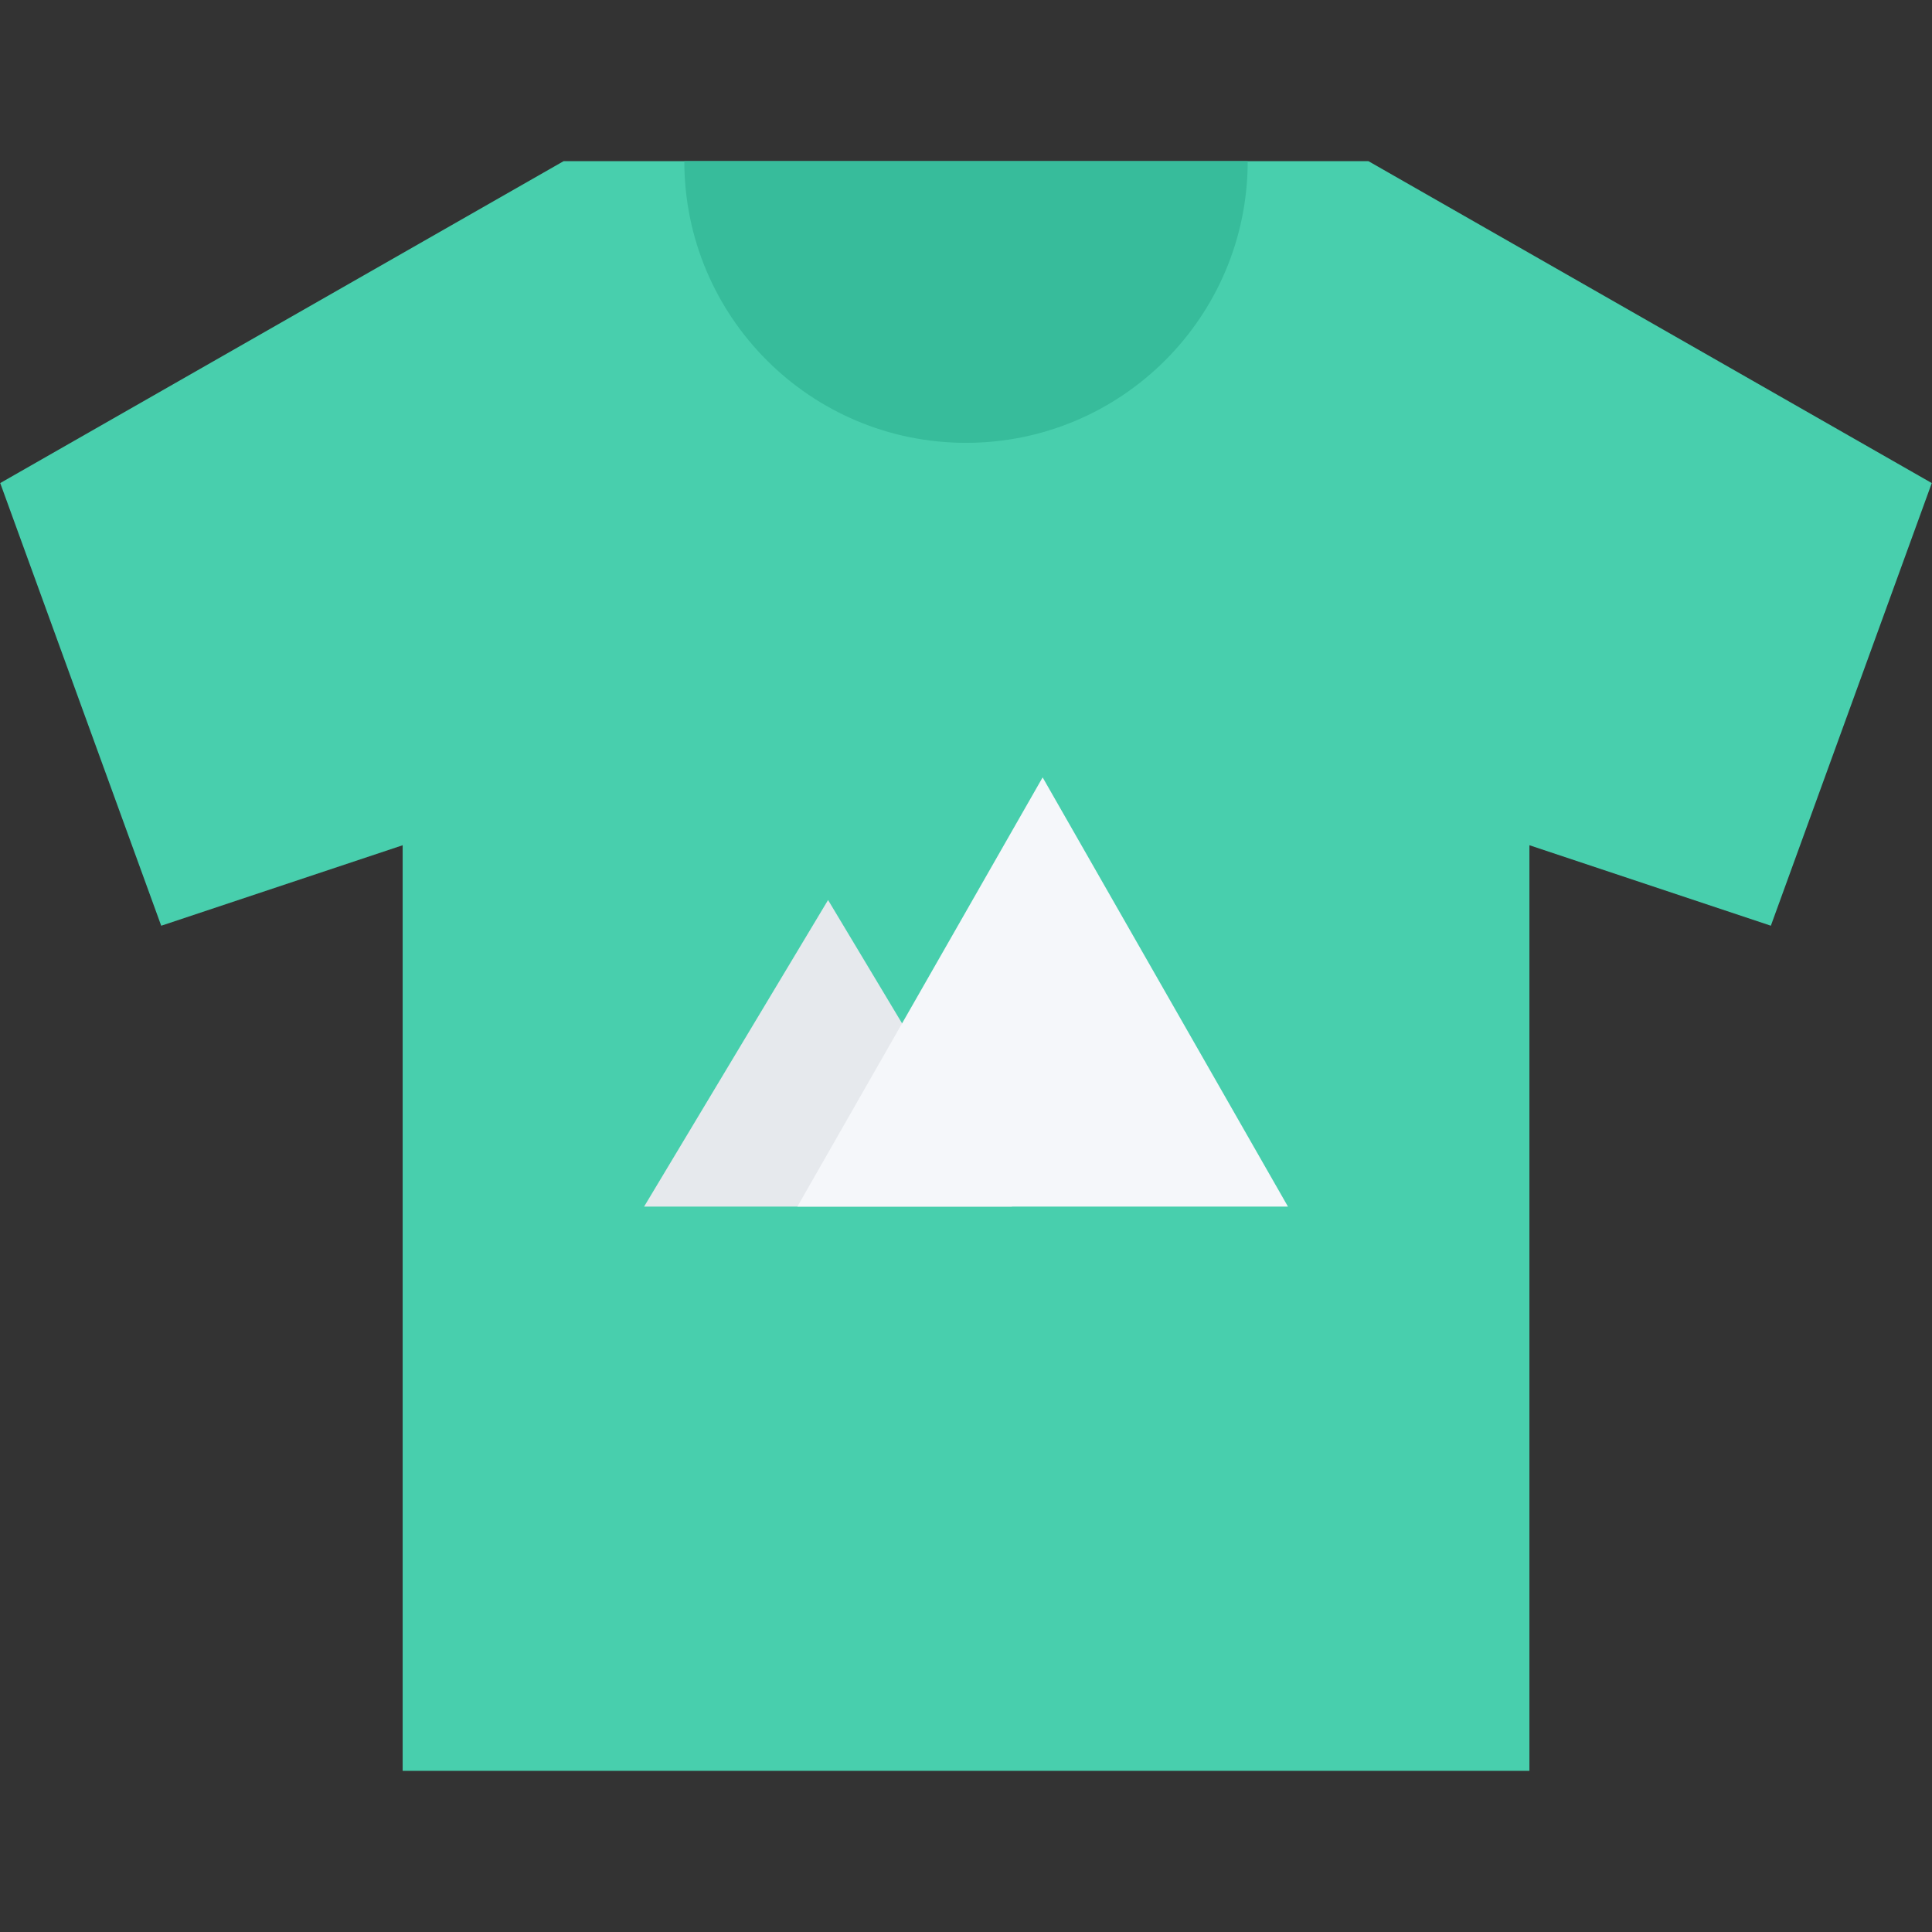 <?xml version="1.0" standalone="no"?><!DOCTYPE svg PUBLIC "-//W3C//DTD SVG 1.1//EN" "http://www.w3.org/Graphics/SVG/1.1/DTD/svg11.dtd"><svg t="1748071238624" class="icon" viewBox="0 0 1024 1024" version="1.1" xmlns="http://www.w3.org/2000/svg" p-id="27067" xmlns:xlink="http://www.w3.org/1999/xlink" width="128" height="128"><rect x="0" y="0" width="1024" height="1024" fill="#333333" stroke="none"/><path d="M725.292 85.418H298.72L0.118 256.036l85.324 234.618 127.97-42.662v490.59h597.206V447.992l127.972 42.662 85.292-234.618z" fill="#48CFAD" p-id="27068"></path><path d="M512.014 234.712c82.466 0 149.294-66.844 149.294-149.294H362.706c0 82.45 66.844 149.294 149.308 149.294z" fill="#37BC9B" p-id="27069"></path><path d="M341.382 639.526l97.51-162.494 97.492 162.494z" fill="#E6E9ED" p-id="27070"></path><path d="M422.628 639.526l129.988-227.494 130.032 227.494z" fill="#F5F7FA" p-id="27071"></path></svg>